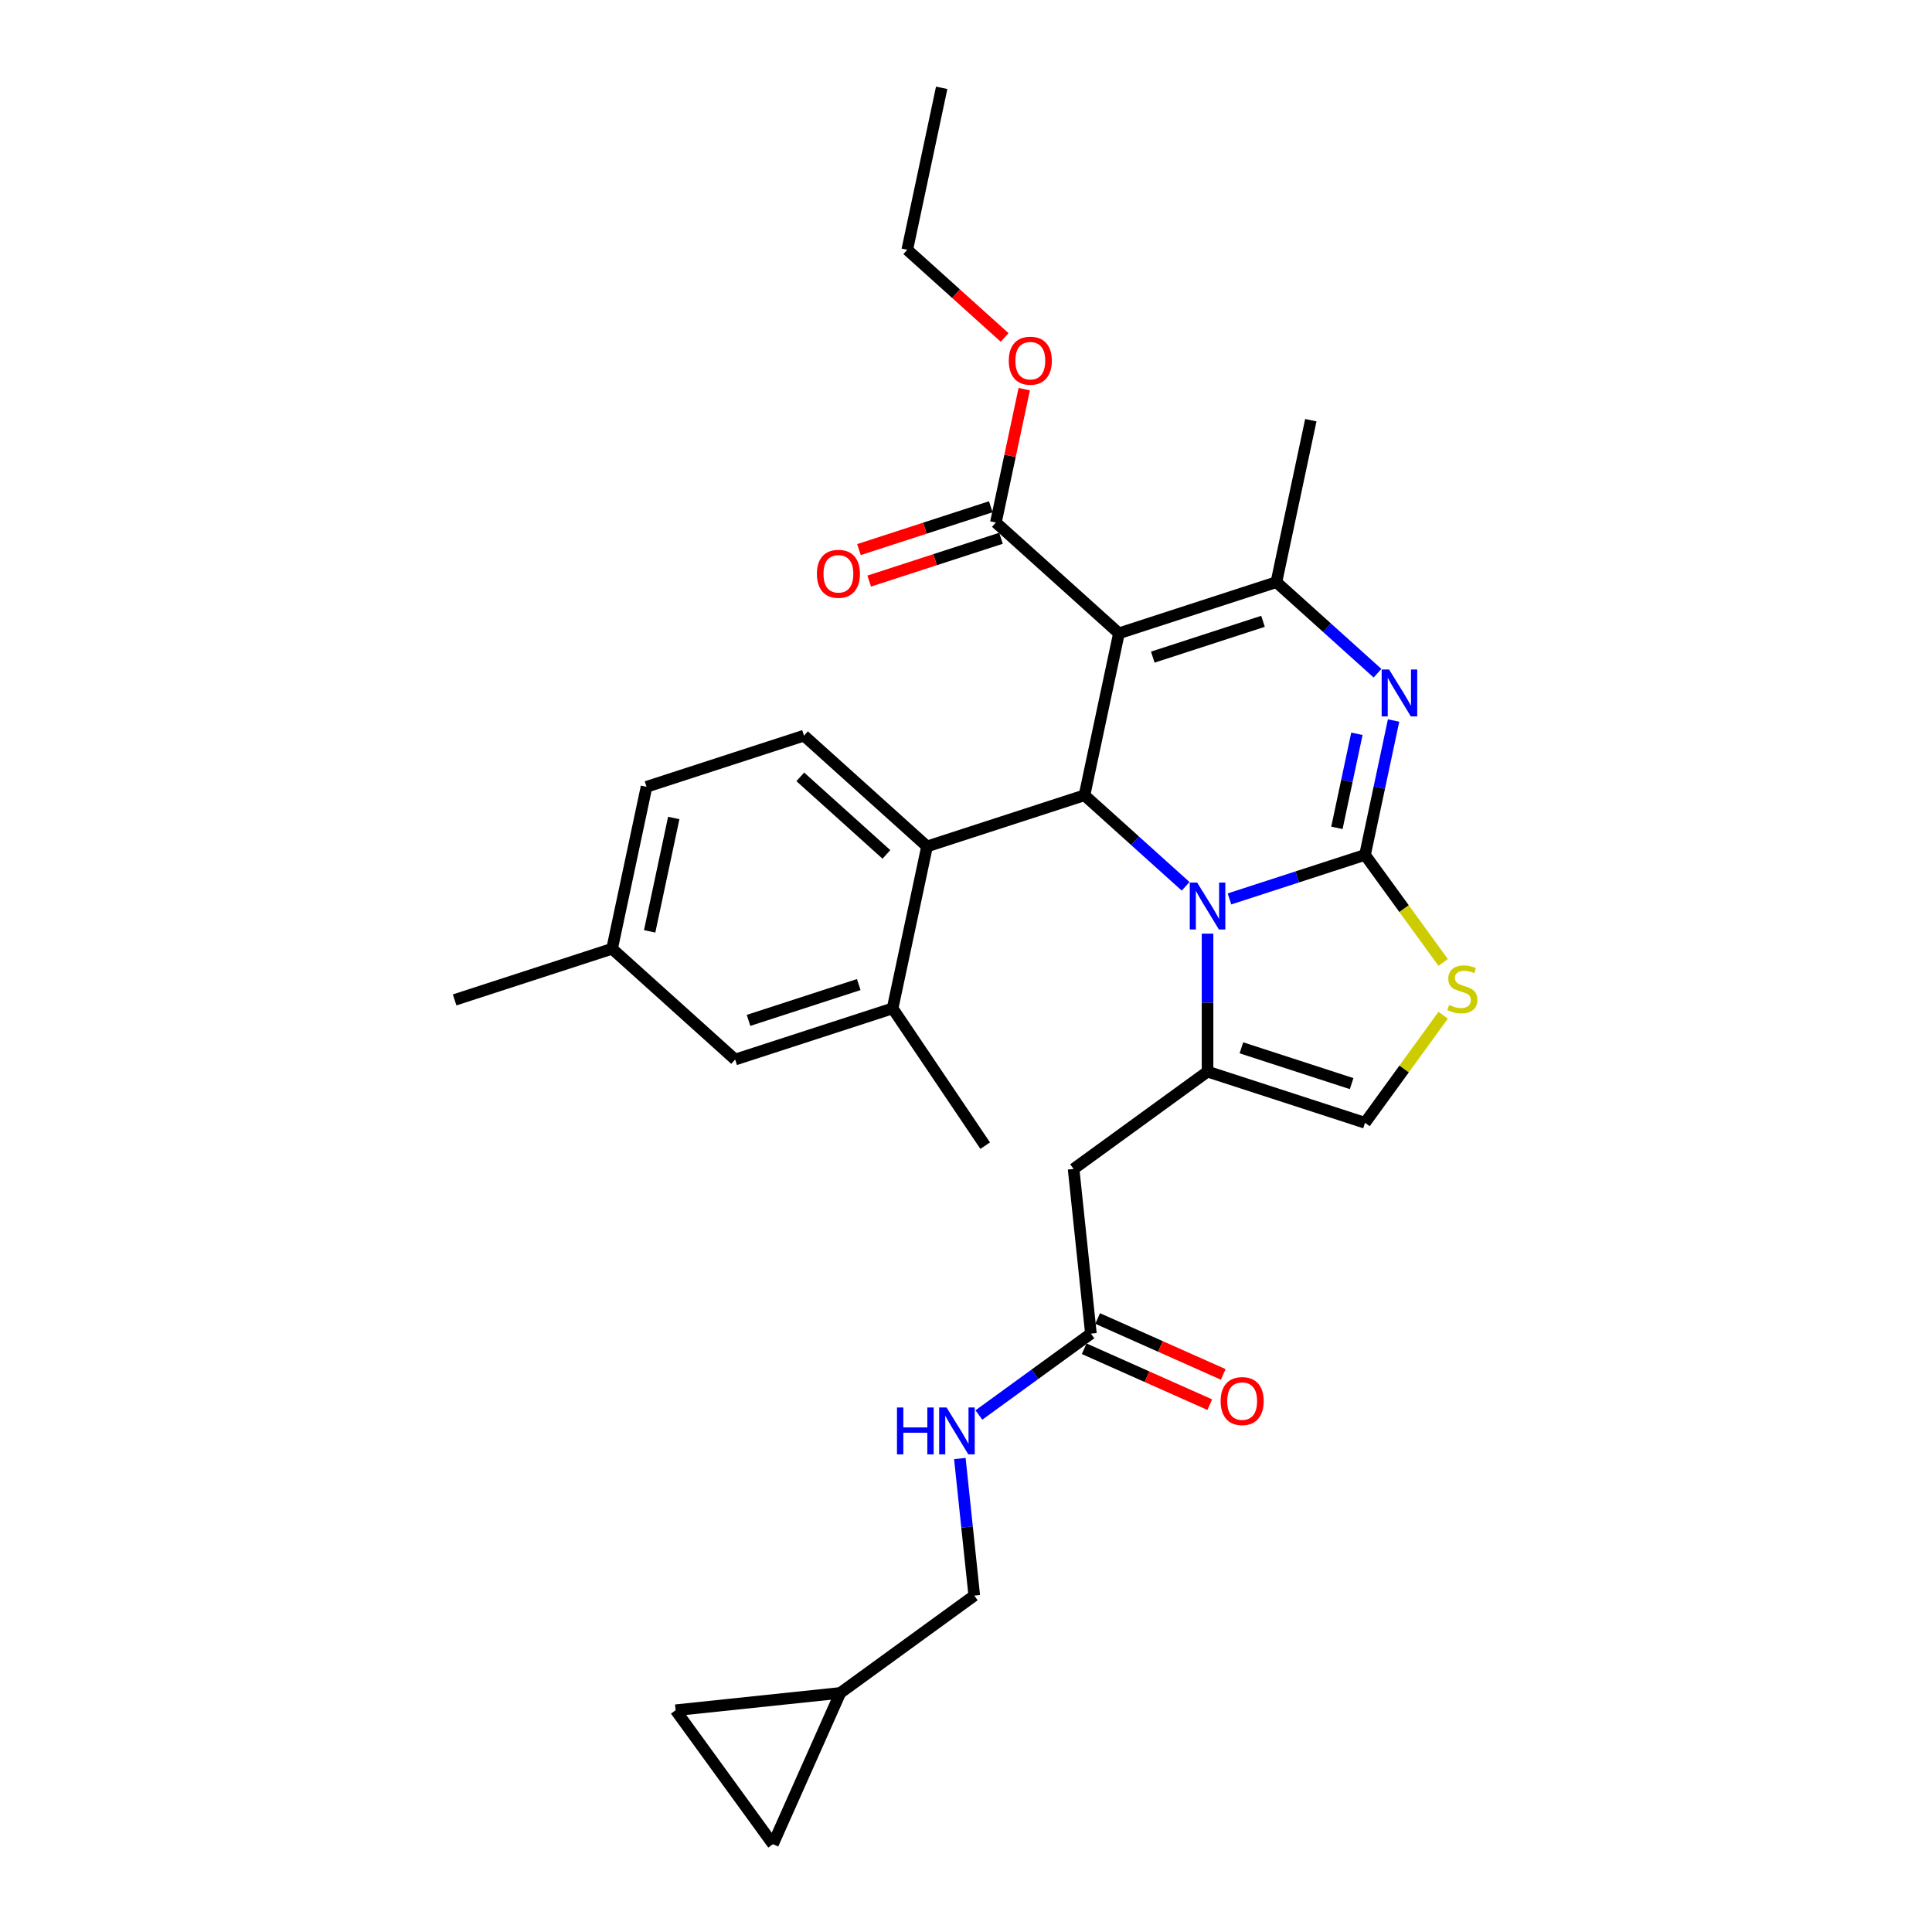 <?xml version='1.0' encoding='iso-8859-1'?>
<svg version='1.1' baseProfile='full'
              xmlns='http://www.w3.org/2000/svg'
                      xmlns:rdkit='http://www.rdkit.org/xml'
                      xmlns:xlink='http://www.w3.org/1999/xlink'
                  xml:space='preserve'
width='1000px' height='1000px' viewBox='0 0 1000 1000'>
<!-- END OF HEADER -->
<rect style='opacity:1.0;fill:#FFFFFF;stroke:none' width='1000' height='1000' x='0' y='0'> </rect>
<path class='bond-0' d='M 349.711,885.212 L 400.085,954.545' style='fill:none;fill-rule:evenodd;stroke:#000000;stroke-width:6px;stroke-linecap:butt;stroke-linejoin:miter;stroke-opacity:1' />
<path class='bond-1' d='M 349.711,885.212 L 434.942,876.254' style='fill:none;fill-rule:evenodd;stroke:#000000;stroke-width:6px;stroke-linecap:butt;stroke-linejoin:miter;stroke-opacity:1' />
<path class='bond-2' d='M 564.65,690.276 L 535.657,711.341' style='fill:none;fill-rule:evenodd;stroke:#000000;stroke-width:6px;stroke-linecap:butt;stroke-linejoin:miter;stroke-opacity:1' />
<path class='bond-2' d='M 535.657,711.341 L 506.664,732.406' style='fill:none;fill-rule:evenodd;stroke:#0000FF;stroke-width:6px;stroke-linecap:butt;stroke-linejoin:miter;stroke-opacity:1' />
<path class='bond-3' d='M 561.165,698.106 L 593.668,712.577' style='fill:none;fill-rule:evenodd;stroke:#000000;stroke-width:6px;stroke-linecap:butt;stroke-linejoin:miter;stroke-opacity:1' />
<path class='bond-3' d='M 593.668,712.577 L 626.172,727.049' style='fill:none;fill-rule:evenodd;stroke:#FF0000;stroke-width:6px;stroke-linecap:butt;stroke-linejoin:miter;stroke-opacity:1' />
<path class='bond-3' d='M 568.136,682.447 L 600.64,696.919' style='fill:none;fill-rule:evenodd;stroke:#000000;stroke-width:6px;stroke-linecap:butt;stroke-linejoin:miter;stroke-opacity:1' />
<path class='bond-3' d='M 600.64,696.919 L 633.144,711.391' style='fill:none;fill-rule:evenodd;stroke:#FF0000;stroke-width:6px;stroke-linecap:butt;stroke-linejoin:miter;stroke-opacity:1' />
<path class='bond-4' d='M 564.65,690.276 L 555.692,605.046' style='fill:none;fill-rule:evenodd;stroke:#000000;stroke-width:6px;stroke-linecap:butt;stroke-linejoin:miter;stroke-opacity:1' />
<path class='bond-5' d='M 496.818,754.928 L 500.547,790.404' style='fill:none;fill-rule:evenodd;stroke:#0000FF;stroke-width:6px;stroke-linecap:butt;stroke-linejoin:miter;stroke-opacity:1' />
<path class='bond-5' d='M 500.547,790.404 L 504.275,825.881' style='fill:none;fill-rule:evenodd;stroke:#000000;stroke-width:6px;stroke-linecap:butt;stroke-linejoin:miter;stroke-opacity:1' />
<path class='bond-6' d='M 400.085,954.545 L 434.942,876.254' style='fill:none;fill-rule:evenodd;stroke:#000000;stroke-width:6px;stroke-linecap:butt;stroke-linejoin:miter;stroke-opacity:1' />
<path class='bond-7' d='M 721.314,372.939 L 713.923,407.714' style='fill:none;fill-rule:evenodd;stroke:#0000FF;stroke-width:6px;stroke-linecap:butt;stroke-linejoin:miter;stroke-opacity:1' />
<path class='bond-7' d='M 713.923,407.714 L 706.531,442.489' style='fill:none;fill-rule:evenodd;stroke:#000000;stroke-width:6px;stroke-linecap:butt;stroke-linejoin:miter;stroke-opacity:1' />
<path class='bond-7' d='M 702.331,379.808 L 697.157,404.15' style='fill:none;fill-rule:evenodd;stroke:#0000FF;stroke-width:6px;stroke-linecap:butt;stroke-linejoin:miter;stroke-opacity:1' />
<path class='bond-7' d='M 697.157,404.15 L 691.983,428.493' style='fill:none;fill-rule:evenodd;stroke:#000000;stroke-width:6px;stroke-linecap:butt;stroke-linejoin:miter;stroke-opacity:1' />
<path class='bond-8' d='M 713.003,348.445 L 686.832,324.881' style='fill:none;fill-rule:evenodd;stroke:#0000FF;stroke-width:6px;stroke-linecap:butt;stroke-linejoin:miter;stroke-opacity:1' />
<path class='bond-8' d='M 686.832,324.881 L 660.661,301.316' style='fill:none;fill-rule:evenodd;stroke:#000000;stroke-width:6px;stroke-linecap:butt;stroke-linejoin:miter;stroke-opacity:1' />
<path class='bond-9' d='M 561.337,411.627 L 587.508,435.191' style='fill:none;fill-rule:evenodd;stroke:#000000;stroke-width:6px;stroke-linecap:butt;stroke-linejoin:miter;stroke-opacity:1' />
<path class='bond-9' d='M 587.508,435.191 L 613.679,458.755' style='fill:none;fill-rule:evenodd;stroke:#0000FF;stroke-width:6px;stroke-linecap:butt;stroke-linejoin:miter;stroke-opacity:1' />
<path class='bond-10' d='M 561.337,411.627 L 579.156,327.799' style='fill:none;fill-rule:evenodd;stroke:#000000;stroke-width:6px;stroke-linecap:butt;stroke-linejoin:miter;stroke-opacity:1' />
<path class='bond-11' d='M 561.337,411.627 L 479.832,438.11' style='fill:none;fill-rule:evenodd;stroke:#000000;stroke-width:6px;stroke-linecap:butt;stroke-linejoin:miter;stroke-opacity:1' />
<path class='bond-12' d='M 579.156,327.799 L 515.468,270.455' style='fill:none;fill-rule:evenodd;stroke:#000000;stroke-width:6px;stroke-linecap:butt;stroke-linejoin:miter;stroke-opacity:1' />
<path class='bond-13' d='M 579.156,327.799 L 660.661,301.316' style='fill:none;fill-rule:evenodd;stroke:#000000;stroke-width:6px;stroke-linecap:butt;stroke-linejoin:miter;stroke-opacity:1' />
<path class='bond-13' d='M 596.678,340.128 L 653.732,321.59' style='fill:none;fill-rule:evenodd;stroke:#000000;stroke-width:6px;stroke-linecap:butt;stroke-linejoin:miter;stroke-opacity:1' />
<path class='bond-14' d='M 660.661,301.316 L 678.48,217.489' style='fill:none;fill-rule:evenodd;stroke:#000000;stroke-width:6px;stroke-linecap:butt;stroke-linejoin:miter;stroke-opacity:1' />
<path class='bond-15' d='M 636.372,465.285 L 671.452,453.887' style='fill:none;fill-rule:evenodd;stroke:#0000FF;stroke-width:6px;stroke-linecap:butt;stroke-linejoin:miter;stroke-opacity:1' />
<path class='bond-15' d='M 671.452,453.887 L 706.531,442.489' style='fill:none;fill-rule:evenodd;stroke:#000000;stroke-width:6px;stroke-linecap:butt;stroke-linejoin:miter;stroke-opacity:1' />
<path class='bond-16' d='M 625.025,483.249 L 625.025,518.961' style='fill:none;fill-rule:evenodd;stroke:#0000FF;stroke-width:6px;stroke-linecap:butt;stroke-linejoin:miter;stroke-opacity:1' />
<path class='bond-16' d='M 625.025,518.961 L 625.025,554.672' style='fill:none;fill-rule:evenodd;stroke:#000000;stroke-width:6px;stroke-linecap:butt;stroke-linejoin:miter;stroke-opacity:1' />
<path class='bond-17' d='M 706.531,442.489 L 726.756,470.326' style='fill:none;fill-rule:evenodd;stroke:#000000;stroke-width:6px;stroke-linecap:butt;stroke-linejoin:miter;stroke-opacity:1' />
<path class='bond-17' d='M 726.756,470.326 L 746.981,498.163' style='fill:none;fill-rule:evenodd;stroke:#CCCC00;stroke-width:6px;stroke-linecap:butt;stroke-linejoin:miter;stroke-opacity:1' />
<path class='bond-18' d='M 746.981,525.481 L 726.756,553.318' style='fill:none;fill-rule:evenodd;stroke:#CCCC00;stroke-width:6px;stroke-linecap:butt;stroke-linejoin:miter;stroke-opacity:1' />
<path class='bond-18' d='M 726.756,553.318 L 706.531,581.155' style='fill:none;fill-rule:evenodd;stroke:#000000;stroke-width:6px;stroke-linecap:butt;stroke-linejoin:miter;stroke-opacity:1' />
<path class='bond-19' d='M 706.531,581.155 L 625.025,554.672' style='fill:none;fill-rule:evenodd;stroke:#000000;stroke-width:6px;stroke-linecap:butt;stroke-linejoin:miter;stroke-opacity:1' />
<path class='bond-19' d='M 699.602,560.881 L 642.548,542.343' style='fill:none;fill-rule:evenodd;stroke:#000000;stroke-width:6px;stroke-linecap:butt;stroke-linejoin:miter;stroke-opacity:1' />
<path class='bond-20' d='M 625.025,554.672 L 555.692,605.046' style='fill:none;fill-rule:evenodd;stroke:#000000;stroke-width:6px;stroke-linecap:butt;stroke-linejoin:miter;stroke-opacity:1' />
<path class='bond-21' d='M 334.638,407.248 L 316.82,491.076' style='fill:none;fill-rule:evenodd;stroke:#000000;stroke-width:6px;stroke-linecap:butt;stroke-linejoin:miter;stroke-opacity:1' />
<path class='bond-21' d='M 348.731,423.386 L 336.258,482.065' style='fill:none;fill-rule:evenodd;stroke:#000000;stroke-width:6px;stroke-linecap:butt;stroke-linejoin:miter;stroke-opacity:1' />
<path class='bond-22' d='M 334.638,407.248 L 416.144,380.765' style='fill:none;fill-rule:evenodd;stroke:#000000;stroke-width:6px;stroke-linecap:butt;stroke-linejoin:miter;stroke-opacity:1' />
<path class='bond-23' d='M 515.468,270.455 L 522.805,235.937' style='fill:none;fill-rule:evenodd;stroke:#000000;stroke-width:6px;stroke-linecap:butt;stroke-linejoin:miter;stroke-opacity:1' />
<path class='bond-23' d='M 522.805,235.937 L 530.142,201.419' style='fill:none;fill-rule:evenodd;stroke:#FF0000;stroke-width:6px;stroke-linecap:butt;stroke-linejoin:miter;stroke-opacity:1' />
<path class='bond-24' d='M 512.819,262.304 L 478.708,273.387' style='fill:none;fill-rule:evenodd;stroke:#000000;stroke-width:6px;stroke-linecap:butt;stroke-linejoin:miter;stroke-opacity:1' />
<path class='bond-24' d='M 478.708,273.387 L 444.597,284.471' style='fill:none;fill-rule:evenodd;stroke:#FF0000;stroke-width:6px;stroke-linecap:butt;stroke-linejoin:miter;stroke-opacity:1' />
<path class='bond-24' d='M 518.116,278.605 L 484.005,289.689' style='fill:none;fill-rule:evenodd;stroke:#000000;stroke-width:6px;stroke-linecap:butt;stroke-linejoin:miter;stroke-opacity:1' />
<path class='bond-24' d='M 484.005,289.689 L 449.894,300.772' style='fill:none;fill-rule:evenodd;stroke:#FF0000;stroke-width:6px;stroke-linecap:butt;stroke-linejoin:miter;stroke-opacity:1' />
<path class='bond-25' d='M 520.002,174.666 L 494.8,151.974' style='fill:none;fill-rule:evenodd;stroke:#FF0000;stroke-width:6px;stroke-linecap:butt;stroke-linejoin:miter;stroke-opacity:1' />
<path class='bond-25' d='M 494.8,151.974 L 469.598,129.282' style='fill:none;fill-rule:evenodd;stroke:#000000;stroke-width:6px;stroke-linecap:butt;stroke-linejoin:miter;stroke-opacity:1' />
<path class='bond-26' d='M 316.82,491.076 L 380.508,548.42' style='fill:none;fill-rule:evenodd;stroke:#000000;stroke-width:6px;stroke-linecap:butt;stroke-linejoin:miter;stroke-opacity:1' />
<path class='bond-27' d='M 316.82,491.076 L 235.314,517.558' style='fill:none;fill-rule:evenodd;stroke:#000000;stroke-width:6px;stroke-linecap:butt;stroke-linejoin:miter;stroke-opacity:1' />
<path class='bond-28' d='M 380.508,548.42 L 462.013,521.937' style='fill:none;fill-rule:evenodd;stroke:#000000;stroke-width:6px;stroke-linecap:butt;stroke-linejoin:miter;stroke-opacity:1' />
<path class='bond-28' d='M 387.437,528.147 L 444.491,509.609' style='fill:none;fill-rule:evenodd;stroke:#000000;stroke-width:6px;stroke-linecap:butt;stroke-linejoin:miter;stroke-opacity:1' />
<path class='bond-29' d='M 469.598,129.282 L 487.416,45.455' style='fill:none;fill-rule:evenodd;stroke:#000000;stroke-width:6px;stroke-linecap:butt;stroke-linejoin:miter;stroke-opacity:1' />
<path class='bond-30' d='M 462.013,521.937 L 479.832,438.11' style='fill:none;fill-rule:evenodd;stroke:#000000;stroke-width:6px;stroke-linecap:butt;stroke-linejoin:miter;stroke-opacity:1' />
<path class='bond-31' d='M 462.013,521.937 L 509.933,592.989' style='fill:none;fill-rule:evenodd;stroke:#000000;stroke-width:6px;stroke-linecap:butt;stroke-linejoin:miter;stroke-opacity:1' />
<path class='bond-32' d='M 479.832,438.11 L 416.144,380.765' style='fill:none;fill-rule:evenodd;stroke:#000000;stroke-width:6px;stroke-linecap:butt;stroke-linejoin:miter;stroke-opacity:1' />
<path class='bond-32' d='M 458.809,442.246 L 414.228,402.104' style='fill:none;fill-rule:evenodd;stroke:#000000;stroke-width:6px;stroke-linecap:butt;stroke-linejoin:miter;stroke-opacity:1' />
<path class='bond-33' d='M 434.942,876.254 L 504.275,825.881' style='fill:none;fill-rule:evenodd;stroke:#000000;stroke-width:6px;stroke-linecap:butt;stroke-linejoin:miter;stroke-opacity:1' />
<path  class='atom-2' d='M 464.277 728.515
L 467.567 728.515
L 467.567 738.833
L 479.977 738.833
L 479.977 728.515
L 483.268 728.515
L 483.268 752.785
L 479.977 752.785
L 479.977 741.575
L 467.567 741.575
L 467.567 752.785
L 464.277 752.785
L 464.277 728.515
' fill='#0000FF'/>
<path  class='atom-2' d='M 489.952 728.515
L 497.905 741.37
Q 498.694 742.638, 499.962 744.935
Q 501.231 747.232, 501.299 747.369
L 501.299 728.515
L 504.521 728.515
L 504.521 752.785
L 501.196 752.785
L 492.661 738.73
Q 491.666 737.085, 490.604 735.199
Q 489.575 733.314, 489.267 732.731
L 489.267 752.785
L 486.113 752.785
L 486.113 728.515
L 489.952 728.515
' fill='#0000FF'/>
<path  class='atom-3' d='M 631.8 725.203
Q 631.8 719.375, 634.68 716.118
Q 637.56 712.862, 642.942 712.862
Q 648.324 712.862, 651.203 716.118
Q 654.083 719.375, 654.083 725.203
Q 654.083 731.099, 651.169 734.458
Q 648.255 737.783, 642.942 737.783
Q 637.594 737.783, 634.68 734.458
Q 631.8 731.133, 631.8 725.203
M 642.942 735.041
Q 646.644 735.041, 648.632 732.573
Q 650.655 730.07, 650.655 725.203
Q 650.655 720.438, 648.632 718.038
Q 646.644 715.604, 642.942 715.604
Q 639.239 715.604, 637.217 718.004
Q 635.228 720.403, 635.228 725.203
Q 635.228 730.105, 637.217 732.573
Q 639.239 735.041, 642.942 735.041
' fill='#FF0000'/>
<path  class='atom-5' d='M 718.984 346.526
L 726.937 359.381
Q 727.726 360.649, 728.994 362.946
Q 730.263 365.243, 730.331 365.38
L 730.331 346.526
L 733.554 346.526
L 733.554 370.796
L 730.228 370.796
L 721.693 356.742
Q 720.698 355.096, 719.636 353.211
Q 718.607 351.325, 718.299 350.742
L 718.299 370.796
L 715.145 370.796
L 715.145 346.526
L 718.984 346.526
' fill='#0000FF'/>
<path  class='atom-9' d='M 619.66 456.837
L 627.613 469.692
Q 628.402 470.96, 629.67 473.257
Q 630.939 475.554, 631.007 475.691
L 631.007 456.837
L 634.229 456.837
L 634.229 481.107
L 630.904 481.107
L 622.369 467.052
Q 621.374 465.407, 620.312 463.521
Q 619.283 461.636, 618.975 461.053
L 618.975 481.107
L 615.821 481.107
L 615.821 456.837
L 619.66 456.837
' fill='#0000FF'/>
<path  class='atom-11' d='M 750.049 520.152
Q 750.323 520.255, 751.454 520.735
Q 752.585 521.215, 753.819 521.523
Q 755.088 521.797, 756.322 521.797
Q 758.619 521.797, 759.956 520.7
Q 761.292 519.569, 761.292 517.615
Q 761.292 516.278, 760.607 515.456
Q 759.956 514.633, 758.927 514.187
Q 757.899 513.742, 756.185 513.227
Q 754.025 512.576, 752.722 511.959
Q 751.454 511.342, 750.529 510.039
Q 749.637 508.737, 749.637 506.543
Q 749.637 503.492, 751.694 501.606
Q 753.785 499.721, 757.899 499.721
Q 760.71 499.721, 763.898 501.058
L 763.109 503.698
Q 760.196 502.498, 758.002 502.498
Q 755.636 502.498, 754.334 503.492
Q 753.031 504.452, 753.065 506.131
Q 753.065 507.434, 753.717 508.223
Q 754.402 509.011, 755.362 509.457
Q 756.356 509.902, 758.002 510.416
Q 760.196 511.102, 761.498 511.788
Q 762.801 512.473, 763.726 513.879
Q 764.686 515.25, 764.686 517.615
Q 764.686 520.975, 762.424 522.792
Q 760.196 524.574, 756.459 524.574
Q 754.299 524.574, 752.654 524.094
Q 751.043 523.649, 749.123 522.86
L 750.049 520.152
' fill='#CCCC00'/>
<path  class='atom-17' d='M 522.145 186.695
Q 522.145 180.868, 525.024 177.611
Q 527.904 174.355, 533.286 174.355
Q 538.668 174.355, 541.547 177.611
Q 544.427 180.868, 544.427 186.695
Q 544.427 192.592, 541.513 195.951
Q 538.599 199.276, 533.286 199.276
Q 527.938 199.276, 525.024 195.951
Q 522.145 192.626, 522.145 186.695
M 533.286 196.534
Q 536.988 196.534, 538.976 194.066
Q 540.999 191.563, 540.999 186.695
Q 540.999 181.931, 538.976 179.531
Q 536.988 177.097, 533.286 177.097
Q 529.584 177.097, 527.561 179.497
Q 525.573 181.896, 525.573 186.695
Q 525.573 191.598, 527.561 194.066
Q 529.584 196.534, 533.286 196.534
' fill='#FF0000'/>
<path  class='atom-18' d='M 422.821 297.006
Q 422.821 291.178, 425.7 287.922
Q 428.58 284.665, 433.962 284.665
Q 439.344 284.665, 442.223 287.922
Q 445.103 291.178, 445.103 297.006
Q 445.103 302.902, 442.189 306.262
Q 439.275 309.587, 433.962 309.587
Q 428.614 309.587, 425.7 306.262
Q 422.821 302.936, 422.821 297.006
M 433.962 306.844
Q 437.664 306.844, 439.652 304.376
Q 441.675 301.874, 441.675 297.006
Q 441.675 292.241, 439.652 289.841
Q 437.664 287.408, 433.962 287.408
Q 430.26 287.408, 428.237 289.807
Q 426.249 292.207, 426.249 297.006
Q 426.249 301.908, 428.237 304.376
Q 430.26 306.844, 433.962 306.844
' fill='#FF0000'/>
</svg>
